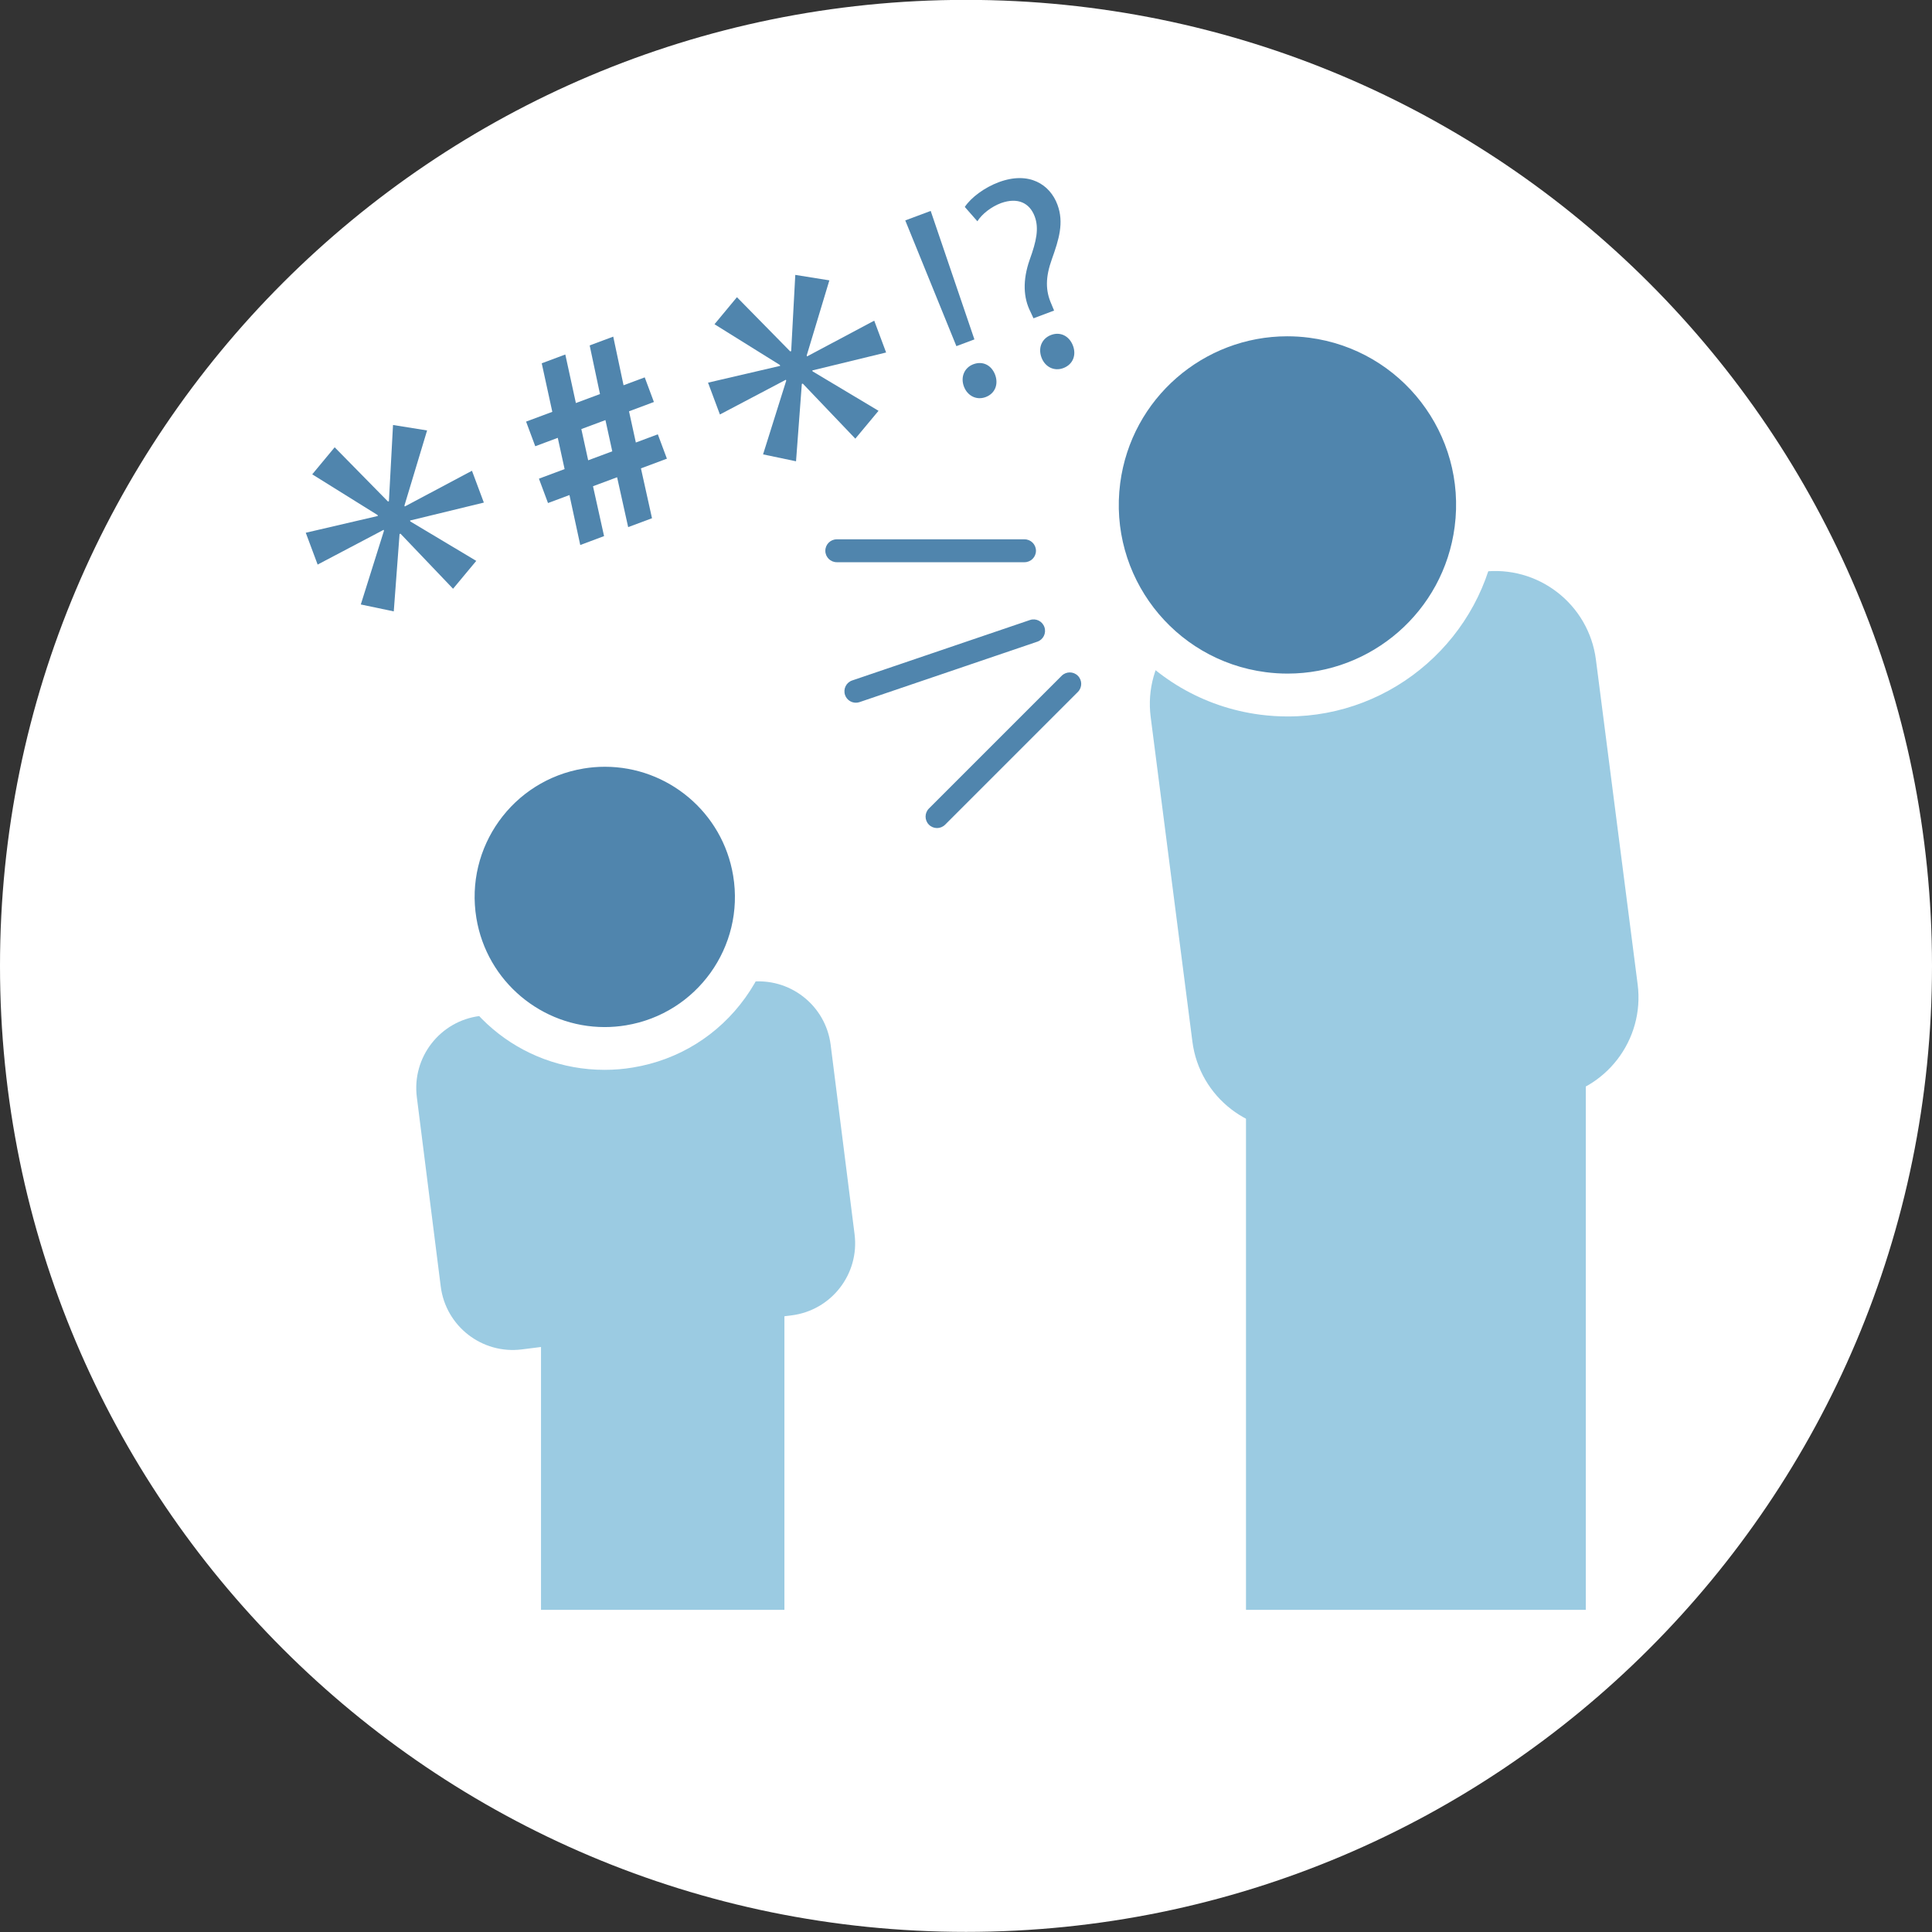 <?xml version="1.0" encoding="utf-8"?>
<!-- Generator: Adobe Illustrator 28.2.0, SVG Export Plug-In . SVG Version: 6.00 Build 0)  -->
<svg version="1.1" id="Layer_1" xmlns="http://www.w3.org/2000/svg" xmlns:xlink="http://www.w3.org/1999/xlink" x="0px" y="0px"
	 viewBox="0 0 800 800" style="enable-background:new 0 0 800 800;" xml:space="preserve">
<rect x="0" y="0" width="800" height="800" fill="#333333" stroke="none"/>
<style type="text/css">
	.st0{fill:#FFFFFF;}
	.st1{fill:#9BCBE2;}
	.st2{fill:#5085AD;}
	.st3{fill:#9F1E1E;}
	.st4{fill:#86BFDC;}
	.st5{fill:#5F98B7;}
</style>
<path class="st0" d="M0,399.95c0,220.91,179.08,400,400,400c220.91,0,400-179.09,400-400s-179.09-400-400-400
	C179.08-0.05,0,179.03,0,399.95"/>
<path class="st1" d="M327.8,544.66l-111.71,14.1c-16.47,2.08-31.51-9.59-33.59-26.06l-9.9-78.41c-2.08-16.47,9.59-31.52,26.06-33.59
	l111.71-14.1c16.47-2.08,31.52,9.59,33.59,26.06l9.9,78.41C355.94,527.53,344.27,542.58,327.8,544.66"/>
<path class="st1" d="M558.05,246.58h56.48c23.26,0,42.11,18.85,42.11,42.11V666.6h-140.7V288.69
	C515.95,265.43,534.8,246.58,558.05,246.58"/>
<path class="st1" d="M540.88,467.72l100.84-12.96c23.06-2.96,39.36-24.06,36.4-47.13l-17.28-134.45
	c-2.96-23.06-24.06-39.36-47.13-36.39l-100.84,12.96c-23.06,2.96-39.36,24.06-36.4,47.13l17.28,134.45
	C496.72,454.39,517.82,470.68,540.88,467.72"/>
<path class="st2" d="M533.19,287.8c-3.41,0-6.85-0.22-10.25-0.67c-20.85-2.71-39.39-13.38-52.21-30.04
	c-12.82-16.66-18.38-37.32-15.67-58.16c5.09-39.08,38.6-68.54,77.95-68.54c3.4,0,6.85,0.22,10.25,0.67
	c20.85,2.72,39.39,13.38,52.21,30.04c12.82,16.66,18.39,37.31,15.67,58.16C606.06,258.33,572.55,287.8,533.19,287.8L533.19,287.8z"
	/>
<path class="st0" d="M533.02,139.25c3.01,0,6.05,0.19,9.1,0.59c38.25,4.98,65.21,40.02,60.23,78.26
	c-4.58,35.19-34.6,60.82-69.16,60.82c-3.01,0-6.05-0.19-9.11-0.59c-38.25-4.98-65.21-40.02-60.23-78.26
	C468.44,164.89,498.46,139.25,533.02,139.25 M533.02,121.52c-43.79,0-81.08,32.79-86.74,76.27c-6.23,47.88,27.65,91.91,75.53,98.14
	c3.78,0.49,7.61,0.74,11.4,0.74c43.79,0,81.08-32.79,86.74-76.27c6.23-47.88-27.65-91.91-75.53-98.14
	C540.64,121.77,536.81,121.52,533.02,121.52"/>
<path class="st1" d="M250.15,440.68h48.52c14.43,0,26.14,11.7,26.14,26.14V666.6H224.02V466.81
	C224.02,452.38,235.72,440.68,250.15,440.68"/>
<path class="st2" d="M250.36,434.15c-30.81,0-56.83-22.1-61.85-52.54c-5.64-34.14,17.55-66.5,51.7-72.13
	c3.4-0.56,6.86-0.85,10.28-0.85c30.81,0,56.83,22.1,61.85,52.54c2.73,16.54-1.14,33.15-10.9,46.78
	c-9.76,13.62-24.25,22.63-40.79,25.36C257.24,433.87,253.78,434.15,250.36,434.15L250.36,434.15z"/>
<path class="st0" d="M250.49,317.5c25.9,0,48.75,18.73,53.1,45.12c4.85,29.36-15.02,57.09-44.39,61.94
	c-2.97,0.49-5.93,0.73-8.84,0.73c-25.9,0-48.75-18.73-53.1-45.12c-4.85-29.36,15.03-57.09,44.39-61.94
	C244.62,317.73,247.58,317.5,250.49,317.5 M250.49,299.76c-3.9,0-7.85,0.32-11.73,0.96c-18.88,3.12-35.41,13.4-46.55,28.94
	c-11.14,15.55-15.56,34.51-12.45,53.38c5.74,34.75,35.43,59.96,70.6,59.96c3.91,0,7.85-0.32,11.73-0.97
	c18.88-3.11,35.41-13.39,46.55-28.94c11.15-15.55,15.56-34.51,12.45-53.39C315.36,324.98,285.66,299.76,250.49,299.76"/>
<path class="st2" d="M240.27,225.68l-4.47-20.69l-8.88,3.31l-3.76-10.09l10.63-3.97l-2.83-12.94l-9.32,3.48l-3.8-10.2l10.86-4.05
	l-4.38-20.1l9.76-3.64l4.38,20.1l9.98-3.72l-4.27-20.14l9.76-3.64l4.27,20.14l8.77-3.27l3.8,10.2l-10.31,3.85l2.83,12.93l9.1-3.4
	l3.76,10.09l-10.75,4.01l4.58,20.65l-9.87,3.68l-4.58-20.65l-9.98,3.72l4.58,20.65L240.27,225.68z M253.53,186.88l-2.83-12.93
	l-9.98,3.72l2.83,12.93L253.53,186.88z"/>
<path class="st2" d="M399.13,160.03c-1.47-3.95,0.21-7.82,3.93-9.21c3.95-1.47,7.53,0.44,9.01,4.39c1.43,3.84,0.01,7.74-3.93,9.21
	C404.3,165.85,400.56,163.87,399.13,160.03z M396.02,143.33l-21.17-52.06l10.53-3.93l18.1,53.2L396.02,143.33z"/>
<path class="st2" d="M427.94,131.8l-1.28-2.77c-2.87-5.68-3.31-12.88-0.28-21.51c2.77-7.65,3.91-12.95,2.07-17.89
	c-2.09-5.59-6.99-8.01-13.93-5.54c-3.95,1.47-7.84,4.43-9.81,7.53l-5.21-5.93c2.64-3.98,8.23-8.07,14.04-10.24
	c12.61-4.7,21.22,0.95,24.32,9.29c2.78,7.46,0.62,14.38-2.31,22.6c-2.7,7.5-2.65,12.98-0.24,18.45l1.17,2.81L427.94,131.8z
	 M431.26,148.05c-1.51-4.06,0.16-7.93,4-9.36c3.84-1.43,7.53,0.44,9.05,4.49c1.43,3.84,0.01,7.74-4.04,9.25
	C436.43,153.86,432.69,151.88,431.26,148.05z"/>
<path class="st2" d="M343.42,116.09l-9.38,31.1l0.14,0.39l27.82-14.8l4.92,13.18l-30.57,7.43l0.14,0.39l27.29,16.32l-9.61,11.54
	l-21.76-22.8l-0.39,0.14l-2.4,32.03l-13.65-2.86l9.59-30.52l-0.14-0.39l-27.32,14.39l-4.92-13.18l29.87-6.95l-0.14-0.39
	l-27.05-16.85l9.29-11.2l22.07,22.46l0.39-0.14l1.7-31.55L343.42,116.09z"/>
<path class="st2" d="M176.85,178.24l-9.38,31.1l0.14,0.39l27.82-14.8l4.92,13.18l-30.57,7.43l0.14,0.39l27.29,16.32l-9.61,11.54
	l-21.76-22.8l-0.39,0.14l-2.4,32.03l-13.65-2.86l9.59-30.52l-0.14-0.39l-27.32,14.39l-4.92-13.18l29.87-6.95l-0.14-0.39
	l-27.05-16.85l9.29-11.2l22.07,22.46l0.39-0.14l1.7-31.55L176.85,178.24z"/>
<path class="st2" d="M424.23,232.8h-77.74c-2.62,0-4.74-2.12-4.74-4.74s2.12-4.74,4.74-4.74h77.74c2.62,0,4.74,2.12,4.74,4.74
	S426.84,232.8,424.23,232.8z"/>
<path class="st2" d="M388,342.88c-1.21,0-2.42-0.46-3.35-1.39c-1.85-1.85-1.85-4.85,0-6.7l54.97-54.97c1.85-1.85,4.85-1.85,6.7,0
	c1.85,1.85,1.85,4.85,0,6.7l-54.97,54.97C390.42,342.41,389.21,342.88,388,342.88z"/>
<path class="st2" d="M354.39,290.98c-1.97,0-3.81-1.24-4.48-3.21c-0.84-2.48,0.48-5.17,2.96-6.01l73.6-25.02
	c2.48-0.85,5.17,0.48,6.01,2.96c0.84,2.48-0.48,5.17-2.96,6.01l-73.6,25.02C355.41,290.9,354.9,290.98,354.39,290.98z"/>
<g>
	<g>
		<polygon class="st3" points="924.83,515.75 949.01,491.57 924.83,467.4 939.82,452.4 964,476.58 988.18,452.4 1003.17,467.4 
			978.99,491.57 1003.17,515.75 988.18,530.75 964,506.57 939.82,530.75 		"/>
		<path class="st0" d="M988.18,454.9l12.5,12.5l-24.18,24.18l24.18,24.18l-12.5,12.5L964,504.07l-24.18,24.18l-12.5-12.5
			l24.18-24.18l-24.18-24.18l12.5-12.5L964,479.08L988.18,454.9 M988.18,449.9l-2.5,2.5L964,474.08l-21.68-21.68l-2.5-2.5l-2.5,2.5
			l-12.5,12.5l-2.5,2.5l2.5,2.5l21.68,21.68l-21.68,21.68l-2.5,2.5l2.5,2.5l12.5,12.5l2.5,2.5l2.5-2.5L964,509.07l21.68,21.68
			l2.5,2.5l2.5-2.5l12.5-12.5l2.5-2.5l-2.5-2.5l-21.68-21.68l21.68-21.68l2.5-2.5l-2.5-2.5l-12.5-12.5L988.18,449.9L988.18,449.9z"
			/>
	</g>
</g>
<rect x="956.32" y="255.61" class="st2" width="221.54" height="35.75"/>
<rect x="956.32" y="255.61" class="st1" width="176.65" height="35.75"/>
<path class="st4" d="M956.32,315.67c-3.31,0-6-2.69-6-6v-69.68c0-3.31,2.69-6,6-6s6,2.69,6,6v69.68
	C962.32,312.98,959.63,315.67,956.32,315.67z"/>
<path class="st4" d="M1177.86,315.67c-3.31,0-6-2.69-6-6V189.2c0-3.31,2.69-6,6-6s6,2.69,6,6v120.46
	C1183.86,312.98,1181.17,315.67,1177.86,315.67z"/>
<path class="st5" d="M1171.86,199.34L1171.86,199.34v55.76h-55.76v0C1116.1,224.3,1141.06,199.34,1171.86,199.34z"/>
<path class="st4" d="M1103.97,254.84h-129c-5.25,0-9.5-4.25-9.5-9.5s4.25-9.5,9.5-9.5h129c5.25,0,9.5,4.25,9.5,9.5
	S1109.22,254.84,1103.97,254.84z"/>
</svg>
